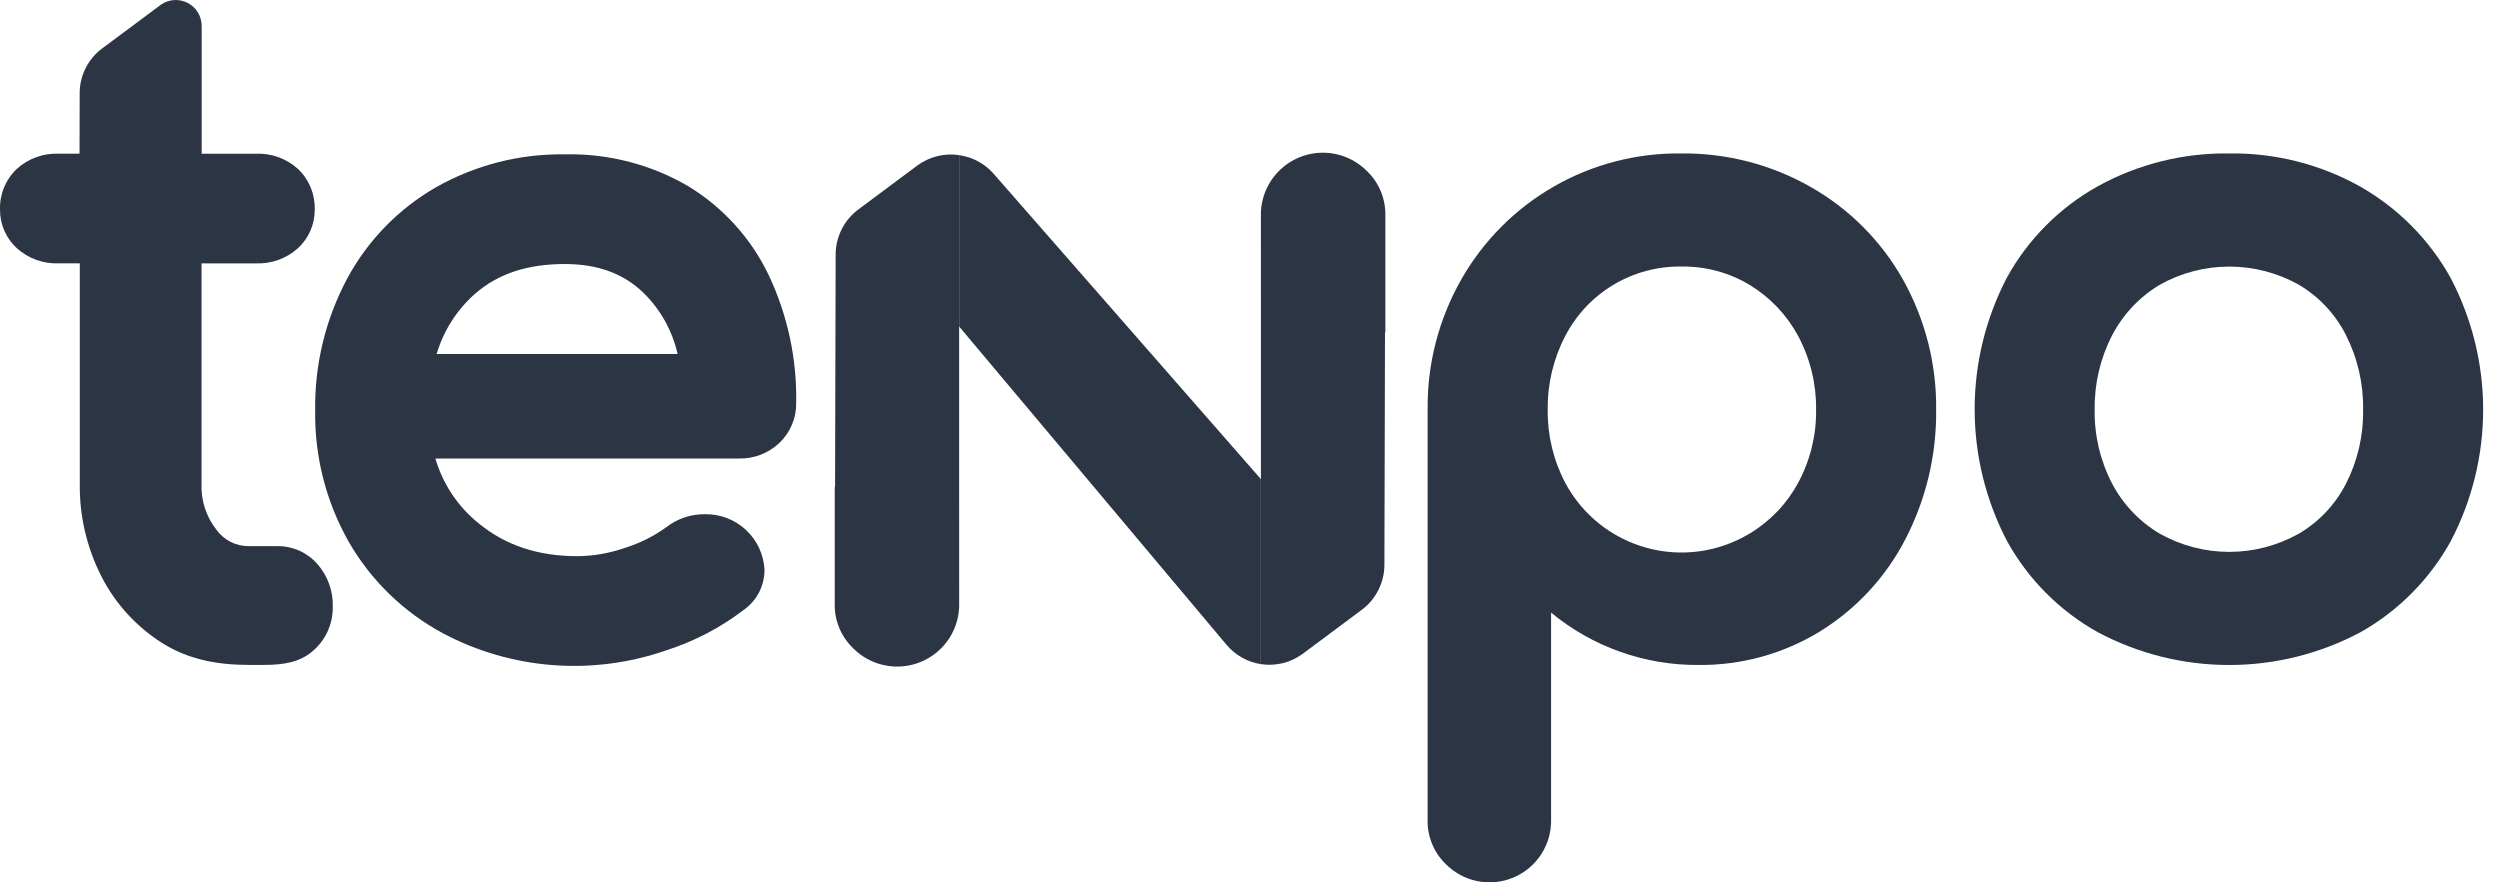 <svg width="85" height="30" viewBox="0 0 85 30" fill="none" xmlns="http://www.w3.org/2000/svg">
<path d="M32.611 11.102L41.705 21.927C42.002 22.278 42.416 22.511 42.87 22.582V16.289L33.78 5.904C33.478 5.561 33.063 5.338 32.611 5.275V11.102Z" fill="#2C3543"/>
<path d="M57.169 9.063C57.986 9.05 58.79 9.267 59.49 9.688C60.184 10.11 60.752 10.709 61.137 11.424C61.548 12.194 61.758 13.055 61.747 13.927C61.76 14.794 61.55 15.65 61.138 16.413C60.755 17.126 60.186 17.721 59.492 18.138C58.971 18.453 58.392 18.659 57.789 18.743C57.186 18.827 56.573 18.787 55.986 18.626C55.399 18.465 54.851 18.186 54.375 17.807C53.9 17.427 53.506 16.955 53.219 16.418C52.815 15.651 52.61 14.794 52.623 13.927C52.611 13.054 52.816 12.193 53.221 11.419C53.596 10.699 54.163 10.097 54.861 9.68C55.559 9.264 56.358 9.05 57.171 9.063M61.572 6.361C60.232 5.597 58.714 5.202 57.171 5.217C55.653 5.196 54.158 5.582 52.841 6.336C51.524 7.089 50.434 8.182 49.684 9.501C48.917 10.849 48.522 12.376 48.539 13.927V27.852C48.53 28.133 48.579 28.413 48.684 28.675C48.788 28.936 48.947 29.173 49.148 29.37C49.442 29.671 49.821 29.876 50.233 29.959C50.646 30.042 51.074 29.998 51.461 29.834C51.849 29.67 52.178 29.393 52.405 29.04C52.633 28.686 52.748 28.272 52.737 27.852V20.829C54.147 21.993 55.922 22.623 57.751 22.609C59.206 22.624 60.636 22.229 61.877 21.47C63.112 20.707 64.116 19.624 64.782 18.336C65.487 16.974 65.847 15.46 65.829 13.927C65.846 12.38 65.457 10.855 64.7 9.504C63.962 8.193 62.88 7.106 61.571 6.361" fill="#2C3543"/>
<path d="M78.151 18.15C77.431 18.552 76.62 18.764 75.796 18.764C74.971 18.764 74.16 18.552 73.44 18.15C72.75 17.744 72.188 17.155 71.815 16.448C71.409 15.671 71.204 14.805 71.219 13.928C71.205 13.046 71.411 12.174 71.817 11.391C72.189 10.681 72.752 10.087 73.442 9.677C74.161 9.275 74.972 9.064 75.797 9.064C76.622 9.064 77.433 9.275 78.153 9.677C78.841 10.082 79.398 10.675 79.759 11.386C80.159 12.173 80.36 13.046 80.345 13.928C80.361 14.805 80.16 15.672 79.76 16.453C79.396 17.16 78.839 17.748 78.153 18.15M83.313 9.433C82.588 8.135 81.52 7.062 80.225 6.331C78.872 5.579 77.345 5.195 75.796 5.217C74.236 5.194 72.695 5.578 71.328 6.331C70.027 7.056 68.955 8.132 68.236 9.436C67.515 10.818 67.138 12.354 67.138 13.913C67.138 15.472 67.515 17.008 68.236 18.391C68.955 19.695 70.026 20.771 71.328 21.497C72.702 22.228 74.234 22.61 75.791 22.61C77.347 22.61 78.88 22.228 80.254 21.497C81.548 20.768 82.614 19.693 83.33 18.392C84.053 17.009 84.43 15.471 84.427 13.911C84.424 12.35 84.041 10.814 83.313 9.433" fill="#2C3543"/>
<path d="M23.038 12.036H14.846C15.079 11.245 15.531 10.536 16.15 9.99C16.927 9.309 17.925 8.977 19.201 8.977C20.327 8.977 21.207 9.302 21.892 9.969C22.463 10.535 22.861 11.252 23.039 12.036M23.395 6.328C22.124 5.587 20.672 5.213 19.201 5.248C17.67 5.226 16.16 5.611 14.828 6.365C13.545 7.101 12.494 8.183 11.796 9.487C11.065 10.863 10.694 12.401 10.716 13.959C10.693 15.525 11.088 17.069 11.862 18.431C12.619 19.741 13.725 20.814 15.058 21.531C16.214 22.145 17.485 22.513 18.791 22.613C20.096 22.713 21.409 22.543 22.645 22.114C23.597 21.811 24.488 21.346 25.282 20.74C25.501 20.587 25.681 20.383 25.805 20.146C25.928 19.908 25.993 19.645 25.993 19.377C25.969 18.862 25.745 18.377 25.37 18.024C24.995 17.671 24.497 17.477 23.981 17.483C23.499 17.475 23.028 17.632 22.648 17.929C22.226 18.233 21.758 18.467 21.261 18.623C20.739 18.807 20.19 18.904 19.637 18.91C18.293 18.91 17.194 18.546 16.279 17.797C15.572 17.23 15.056 16.459 14.803 15.589H25.118C25.373 15.596 25.627 15.552 25.865 15.46C26.103 15.369 26.32 15.231 26.504 15.055C26.687 14.879 26.832 14.668 26.929 14.434C27.027 14.2 27.075 13.949 27.071 13.696C27.097 12.194 26.776 10.706 26.133 9.347C25.533 8.097 24.581 7.048 23.395 6.327" fill="#2C3543"/>
<path d="M32.611 16.553V5.274C32.362 5.237 32.108 5.249 31.864 5.31C31.62 5.37 31.39 5.479 31.188 5.628L29.185 7.12C28.946 7.298 28.751 7.529 28.617 7.796C28.483 8.062 28.412 8.356 28.412 8.654L28.392 16.553H28.381V20.499C28.371 20.783 28.421 21.065 28.526 21.328C28.632 21.592 28.792 21.83 28.995 22.029C29.291 22.332 29.672 22.539 30.088 22.622C30.504 22.706 30.935 22.663 31.326 22.497C31.716 22.332 32.048 22.053 32.278 21.697C32.507 21.34 32.624 20.923 32.612 20.499L32.611 16.553Z" fill="#2C3543"/>
<path d="M42.871 11.302V22.581C43.12 22.619 43.374 22.607 43.618 22.547C43.863 22.486 44.092 22.377 44.295 22.227L46.297 20.736C46.536 20.558 46.731 20.327 46.865 20.06C46.999 19.794 47.07 19.5 47.07 19.201L47.09 11.301H47.102V7.357C47.111 7.073 47.062 6.791 46.956 6.527C46.85 6.264 46.691 6.025 46.487 5.827C46.191 5.524 45.81 5.317 45.394 5.233C44.978 5.149 44.547 5.193 44.156 5.358C43.765 5.524 43.434 5.803 43.204 6.159C42.975 6.516 42.858 6.933 42.87 7.357L42.871 11.302Z" fill="#2C3543"/>
<path d="M10.793 19.181C10.626 18.988 10.419 18.833 10.187 18.727C9.954 18.622 9.702 18.568 9.447 18.569H8.455C8.24 18.57 8.028 18.519 7.837 18.422C7.646 18.324 7.481 18.182 7.356 18.008C7.007 17.563 6.828 17.008 6.852 16.443V8.955H8.717C9.235 8.973 9.74 8.789 10.125 8.443C10.309 8.275 10.456 8.071 10.555 7.843C10.654 7.615 10.704 7.368 10.701 7.119C10.708 6.861 10.66 6.605 10.561 6.367C10.461 6.129 10.313 5.914 10.124 5.738C9.739 5.392 9.235 5.208 8.718 5.226H6.857V0.883C6.857 0.721 6.813 0.562 6.729 0.423C6.645 0.285 6.524 0.172 6.38 0.098C6.236 0.024 6.074 -0.009 5.912 0.002C5.75 0.014 5.595 0.07 5.463 0.165L5.451 0.175L3.473 1.647C3.236 1.823 3.045 2.051 2.912 2.314C2.779 2.577 2.71 2.867 2.709 3.162L2.704 5.225H1.984C1.466 5.207 0.962 5.391 0.577 5.737C0.389 5.913 0.24 6.128 0.14 6.366C0.041 6.604 -0.007 6.861 0.001 7.119C-0.003 7.367 0.047 7.614 0.146 7.842C0.245 8.07 0.392 8.275 0.576 8.442C0.961 8.789 1.466 8.972 1.984 8.954H2.713V16.441C2.698 17.541 2.952 18.628 3.453 19.608C3.927 20.533 4.641 21.313 5.521 21.867C6.403 22.423 7.391 22.607 8.456 22.607H8.981C9.634 22.607 10.183 22.518 10.616 22.15C10.839 21.966 11.017 21.734 11.137 21.472C11.258 21.21 11.319 20.924 11.314 20.635C11.331 20.102 11.145 19.581 10.794 19.179" fill="#2C3543"/>
</svg>
